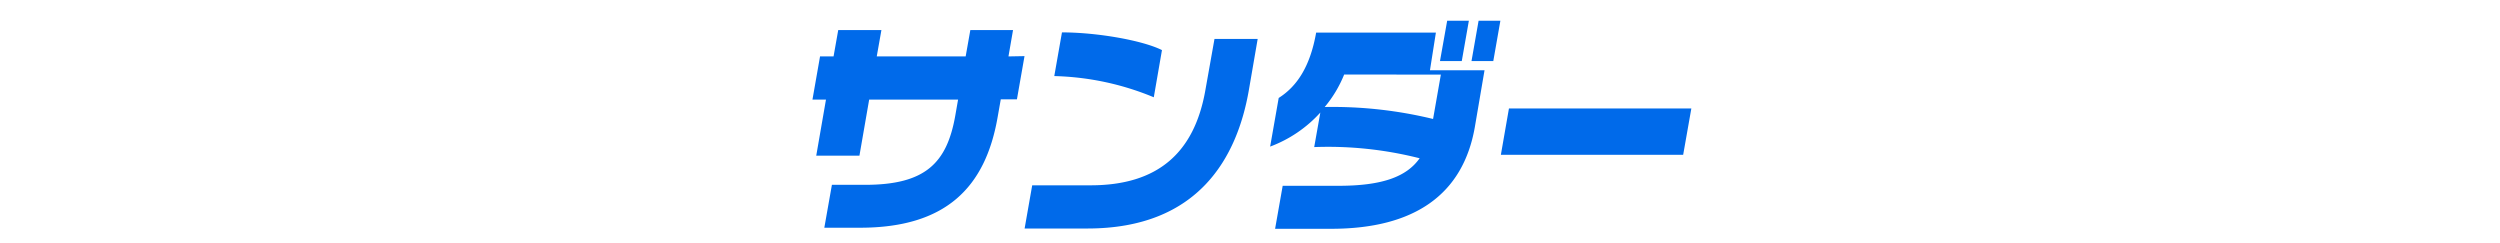 <svg id="レイヤー_1" data-name="レイヤー 1" xmlns="http://www.w3.org/2000/svg" viewBox="0 0 257 25"><defs><style>.cls-1{fill:#006aea;}</style></defs><path class="cls-1" d="M103.67,5.8l.47-2.71H99.75L99.27,5.8H90.13l.48-2.71H86.17L85.69,5.8H84.3l-.78,4.44h1.39l-1,5.76h4.44l1-5.76h9.14L98.2,11.9C97.34,16.75,95.14,19,88.93,19H85.52l-.78,4.41h3.67c8.83,0,12.88-4.15,14.14-11.33l.33-1.87h1.66l.78-4.44Zm15.78-.65c-2-1-6.66-1.82-10.28-1.82l-.79,4.49A28.44,28.44,0,0,1,118.61,10Zm4.46,4.13c-1.13,6.41-4.87,9.77-11.8,9.77h-6l-.78,4.44h6.46c11.54,0,15.4-7.46,16.58-14.16L129.29,4h-4.44ZM151,2.13h-2.23l-.74,4.15h2.24Zm.27,4.15h2.24l.73-4.15H152Zm-3.66-2.93H135.3c-.62,3.53-2,5.55-3.85,6.72l-.88,5a13.16,13.16,0,0,0,5.16-3.5l-.63,3.55a38.28,38.28,0,0,1,10.84,1.15c-1.34,1.9-3.84,2.83-8.33,2.83h-5.75l-.78,4.42h5.76c8.59,0,13.56-3.55,14.77-10.44l1-5.86H147Zm.51,4.32-.8,4.56A43.72,43.72,0,0,0,136.18,11a12.44,12.44,0,0,0,2-3.34Zm7,3.48-.83,4.76h18.74l.84-4.76Z"/></svg>